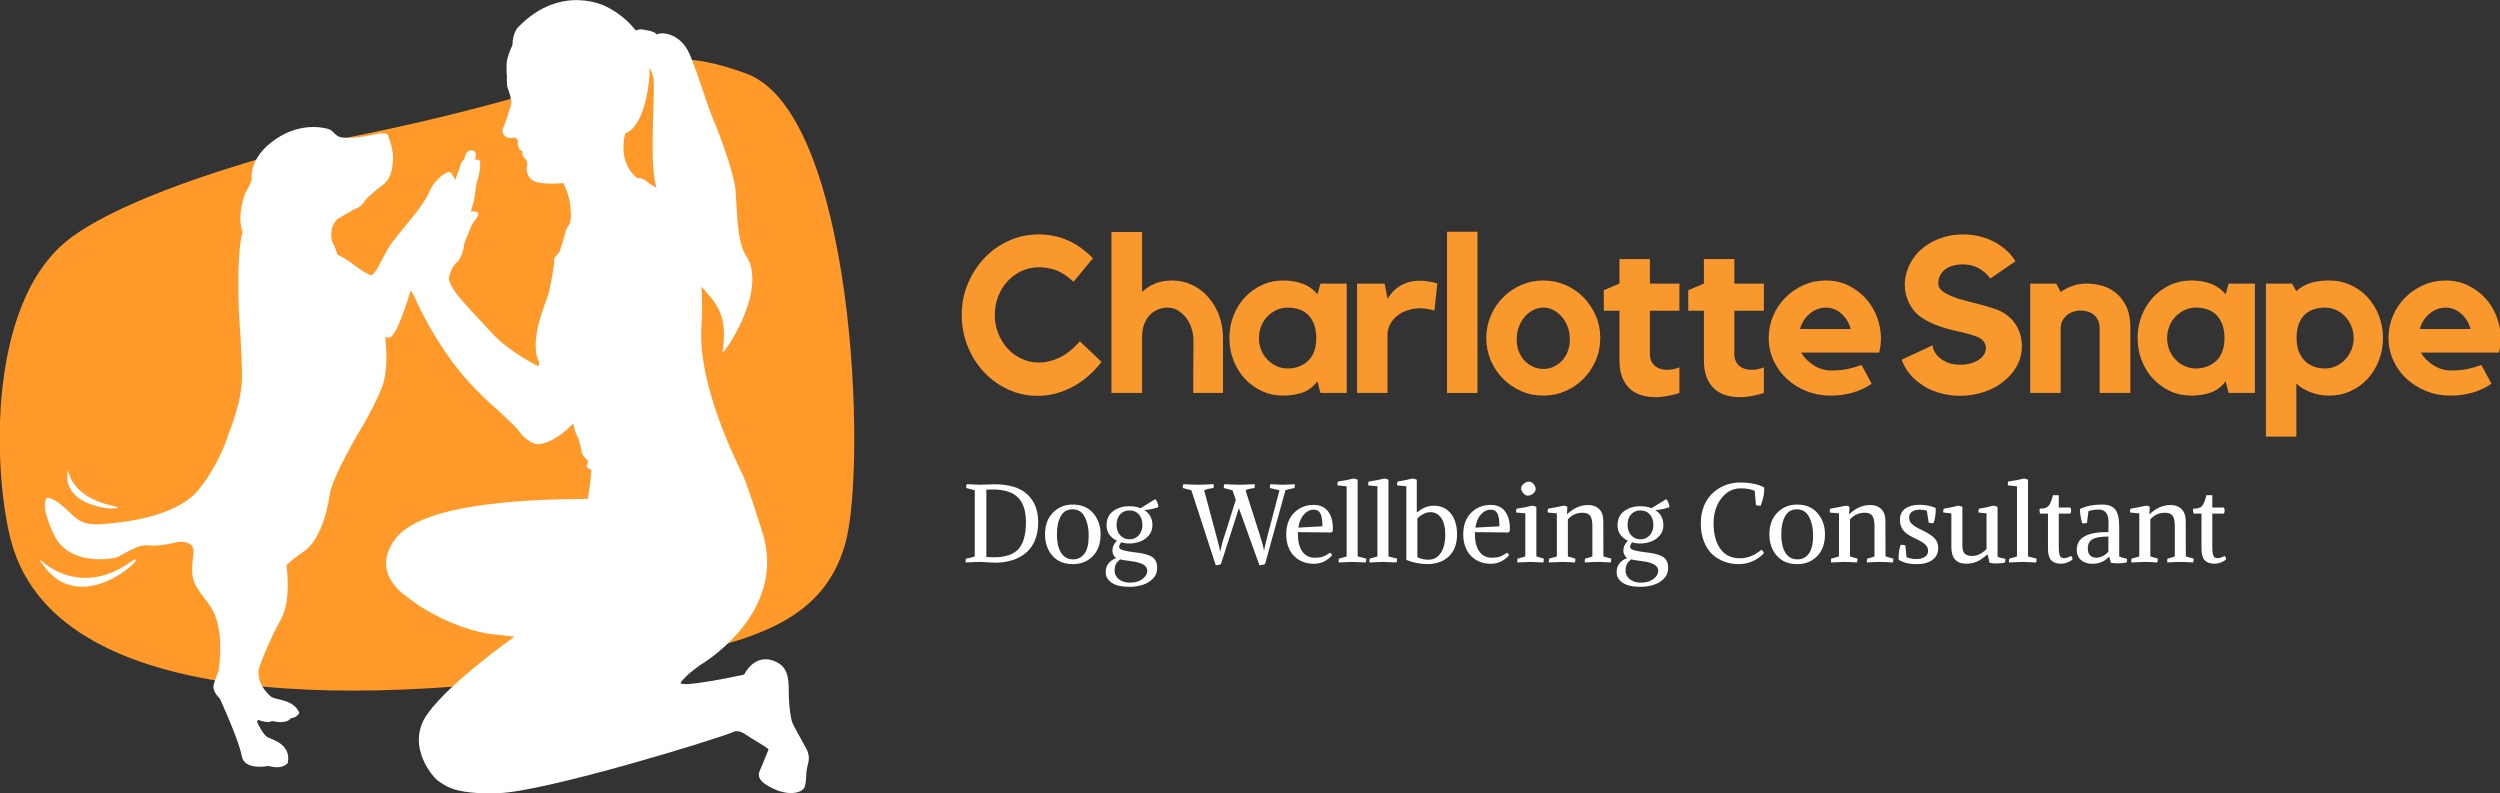 <?xml version="1.0" encoding="UTF-8" standalone="no"?>
<!DOCTYPE svg PUBLIC "-//W3C//DTD SVG 1.1//EN" "http://www.w3.org/Graphics/SVG/1.1/DTD/svg11.dtd">
<svg width="100%" height="100%" viewBox="0 0 2269 720" version="1.1" xmlns="http://www.w3.org/2000/svg" xmlns:xlink="http://www.w3.org/1999/xlink" xml:space="preserve" xmlns:serif="http://www.serif.com/" style="fill-rule:evenodd;clip-rule:evenodd;stroke-linejoin:round;stroke-miterlimit:2;">
    <rect x="0" y="0" width="2269" height="720" fill="#333333" stroke="none"/>
    <g transform="matrix(1,0,0,1,-16783.9,-6407.17)">
        <g transform="matrix(1.088,0,0,0.363,16593.8,6284.38)">
            <g id="Icon" transform="matrix(0.517,0,0,1.549,-113.885,-350.986)">
                <g id="BG-Shape" serif:id="BG Shape" transform="matrix(-2.242,-5.08267e-16,5.0891e-16,-1.91,-1597.81,-1101.76)">
                    <path d="M-1570.08,-1268.8C-1553.85,-1337.27 -1500.38,-1354 -1412.86,-1371.72C-1261.82,-1402.31 -1013.95,-1422.48 -971.634,-1274.84C-957.774,-1226.48 -947.842,-1065.7 -1013.67,-1009.86C-1059.25,-971.188 -1156.65,-941.032 -1184.14,-932.384C-1412.99,-882.146 -1417.6,-837.193 -1498.68,-871.954C-1576.53,-905.326 -1585.72,-1202.83 -1570.08,-1268.8Z" style="fill:rgb(255,153,41);fill-rule:nonzero;"/>
                </g>
                <g id="Beagle">
                    <g id="Beagle-path" serif:id="Beagle path" transform="matrix(0.43,0,0,0.43,351.375,346.602)">
                        <path d="M1876,1262C1876,1262 1884.86,1254.67 1893,1243C1901.14,1231.33 1934.06,1162.1 1952,1139C1969.94,1115.9 2048,1020 2048,1020C2048,1020 2081.74,974.039 2092,949C2102.26,923.961 2117.6,907.608 2133,893C2148.4,878.392 2161.3,875.045 2165,874C2173.18,871.687 2181,890 2181,890C2181,890 2195.33,903.126 2192,927C2192,927 2203.05,941.977 2191,966C2191,966 2195.32,987.873 2180,1005C2179.36,1010.89 2182.01,1034.61 2154,1057C2154,1057 2138.74,1077.87 2122,1095C2112.17,1105.05 2102.15,1110.71 2108,1120C2111.1,1124.93 2123.86,1135.12 2112,1145C2100.72,1154.4 2083.33,1159.67 2075,1170C2066.67,1180.33 2046.81,1219.15 2039,1258C2031.19,1296.85 1972.81,1489.23 1945,1495C1937.99,1496.45 1929.25,1497.15 1926,1493C1926,1493 1943.6,1611.44 1913,1686C1882.4,1760.56 1841,1829 1841,1829C1841,1829 1726.5,2017.25 1717,2091C1707.5,2164.75 1674.87,2262.58 1621,2299C1567.13,2335.42 1556,2351 1556,2351C1556,2351 1575.62,2481.82 1535,2554C1494.38,2626.18 1456.38,2723.15 1453,2738C1449.62,2752.85 1444.51,2796.16 1497,2843C1513.73,2857.93 1581.02,2851.32 1604,2904C1604,2904 1599.03,2921.76 1572,2925C1572,2925 1560.19,2949.18 1501,2935C1501,2935 1491.55,2946.74 1450,2931C1450,2931 1444.56,2934.9 1447,2941C1449.44,2947.1 1468.75,2987.04 1485,2996C1501.25,3004.96 1575.14,3021.57 1561,3093C1543.68,3111.21 1517.99,3112.07 1488,3104C1488,3104 1397.55,3122.82 1388,3066C1378.45,3009.18 1306,2851 1306,2851C1306,2851 1276.32,2825 1283,2799C1289.68,2773 1301,2748 1301,2748C1301,2748 1328.83,2586.53 1269,2503C1209.17,2419.47 1192.57,2416.65 1207,2306C1213.71,2254.53 1148.72,2263.34 1149,2263C1149.28,2262.66 1079.93,2281.72 1039,2276C998.068,2270.28 946.156,2310.23 921,2320C895.844,2329.77 739.402,2350.73 685,2239C630.598,2127.27 655,2099 655,2099C655,2099 667.893,2087.14 718,2130C768.107,2172.86 778.271,2202.85 867,2196C955.729,2189.15 1145.95,2167.46 1228,2065C1310.05,1962.54 1340,1853 1340,1853C1340,1853 1389,1739.23 1389,1643C1389,1546.77 1379,1430 1379,1430C1379,1430 1365.53,1191.9 1391,1100C1391,1100 1380.77,1067.81 1383,1039C1385.23,1010.19 1391.64,968.993 1410,938C1424.69,913.204 1426,900 1426,900C1426,900 1412.09,820.654 1517,750C1621.91,679.346 1716,714 1716,714C1729.31,717.293 1740.51,742.517 1765,745C1792.58,747.797 1834.2,745.353 1887,733C1942.31,720.061 1939,742 1939,742C1939,742 1960.76,799.279 1955,833C1955,833 1956.18,892.938 1921,920C1885.82,947.062 1852.27,975.648 1844,991C1835.73,1006.35 1809,1015 1809,1015L1749,1050C1749,1050 1713.71,1074.86 1727,1135C1734.62,1148.22 1741.48,1165.4 1747,1184C1747,1184 1785.05,1203.39 1804,1219C1822.95,1234.61 1866.45,1263.01 1876,1262Z" style="fill:white;"/>
                    </g>
                    <g id="Wag" transform="matrix(0.539,0,0,0.54,213.118,103.537)">
                        <g transform="matrix(4.07,0.667,-0.24,1.463,-912.341,746.658)">
                            <path d="M470.791,666.029C470.791,666.029 475.157,719.677 507,724C525.383,726.496 468.935,756.68 470.791,666.029Z" style="fill:white;"/>
                        </g>
                        <g transform="matrix(5.145,-3.299,1.451,2.263,-2631.22,2348.45)">
                            <path d="M470.791,666.029C470.791,666.029 475.812,726.517 507,724C525.404,722.515 468.935,756.68 470.791,666.029Z" style="fill:white;"/>
                        </g>
                    </g>
                </g>
                <g id="Charlotte" transform="matrix(0.43,0,0,0.43,316.155,354.344)">
                    <path id="Charlotte-path" serif:id="Charlotte path" d="M2584,1586C2584,1586 2472.04,1531.34 2408,1460C2343.96,1388.66 2240.67,1291.49 2248,1252C2255.33,1212.51 2277,1196 2277,1196C2277,1196 2299.47,1177.45 2306,1122L2332,1058C2332,1058 2337.37,1046.92 2345,1038C2352.63,1029.08 2358.81,1019.43 2357,1011C2355.47,1003.84 2335.67,1002.77 2330,1005L2341,966C2341,966 2346.93,936.249 2348,919C2349.07,901.751 2358,877 2358,877C2358,877 2370.62,824.068 2362,813C2357.41,807.102 2345,811 2345,811C2345,811 2357.12,780.992 2338,776C2309.74,768.618 2305,809 2305,809C2305,809 2297.31,810.636 2291,830C2284.69,849.364 2271,887 2271,887C2271,887 2255.39,889.032 2230,938C2204.61,986.968 2201,990 2201,990C2201,990 2178.29,1029.13 2162,1042C2141.69,1058.04 2121,1115 2121,1115C2121,1115 2073.79,1209.44 2090,1273C2093.01,1281.17 2102.41,1299.24 2114,1317C2114,1317 2123.13,1335.84 2135,1361C2146.87,1386.16 2215.2,1528.39 2327,1650C2377.68,1705.12 2426,1746 2426,1746C2426,1746 2501.7,1814.78 2513,1832C2524.3,1849.22 2556.19,1878.97 2583,1878C2609.81,1877.03 2656.55,1859.24 2714,1801C2714,1801 2719.56,1831.68 2728,1846C2736.44,1860.32 2735.08,1865.05 2739,1876C2742.92,1886.95 2744.01,1913.2 2754,1925C2763.99,1936.8 2769.98,1937.47 2769,1945C2768.02,1952.54 2763,1963 2763,1963C2763,1963 2772.47,1971.35 2782,1974L2778,2020L2769.43,2082.98C2723.73,2086.49 2177.92,2072.87 2052,2227C1943.1,2360.3 2089,2450 2089,2450C2089,2450 2208.99,2553.42 2390,2589L2493.24,2600.69C2493.24,2600.69 2255.99,2767.41 2168,2889C2080.01,3010.59 2192.08,3134.41 2210,3144C2227.92,3153.59 2257.65,3194.6 2435,3188C2612.35,3181.4 3248.08,2986.92 3316,2958C3316,2958 3331.68,2947.7 3361,2968C3390.32,2988.3 3435.47,3011.32 3447,3024C3447,3024 3428.14,3070.37 3420,3090C3411.86,3109.63 3390.38,3134.64 3460,3169C3529.62,3203.37 3577.6,3183.76 3583,3163C3588.4,3142.24 3586.5,3140.82 3589,3109C3591.5,3077.18 3608.23,3058.84 3589,3022C3569.77,2985.16 3536.66,2930.18 3534,2917C3531.34,2903.82 3524.54,2875.05 3523,2827C3521.46,2778.95 3529.18,2721.65 3477,2696C3395.29,2655.83 3355.49,2742.99 3355.49,2742.99C3355.49,2742.99 3092.11,2800.44 3118.95,2769.61C3145.55,2739.06 3155.89,2733.66 3189,2708C3189,2708 3508.25,2524.49 3429,2226C3429,2226 3372.7,2041.58 3350,1993C3327.3,1944.42 3181.14,1658.43 3195,1438C3208.86,1217.57 3163.86,1037.01 3074,946C3059.8,935.645 3033.03,919.105 2997,898C2997,898 2977.32,876.3 2954,879C2954,879 2880.12,830.208 2909,711C2909,711 2976.57,699.704 2998,518C3019.43,336.296 2879.14,256.419 2839,236C2839,236 2670.17,144.052 2506,314C2506,314 2486.15,335.165 2486,380C2486,380 2465.21,421.634 2464,451C2462.79,480.366 2465,495 2465,495C2465,495 2463.57,529.37 2468,541C2472.43,552.63 2483.2,585.364 2482,597C2480.8,608.636 2465.93,649.092 2459,671C2452.08,692.908 2439.24,703.648 2459,723C2469.65,733.427 2494,727 2494,727C2494,727 2505.56,729.674 2506,742C2506.44,754.326 2507.36,776.303 2524,778C2524,778 2517.31,792.618 2532,805C2546.69,817.382 2540,838 2540,838C2540,838 2533.05,864.932 2559,886C2584.95,907.068 2676,898 2676,898C2676,898 2697.35,933.04 2703,983C2708.65,1032.96 2701,1051 2701,1051C2701,1051 2687.97,1066.47 2685,1081C2682.03,1095.53 2663,1155 2663,1155C2663,1155 2653.74,1169.65 2647,1174C2647,1174 2637.91,1184.89 2643,1198C2643,1198 2627.1,1297.92 2618,1324C2608.91,1350.08 2546.25,1496.66 2586,1570C2586,1570 2585.29,1579.7 2584,1586Z" style="fill:white;"/>
                    <g id="Pony-tail-curve" serif:id="Pony tail curve" transform="matrix(0.996,-0.09,0.09,0.996,-56.802,230.587)">
                        <path d="M3005,362L3031,369C3031,369 3052.21,373.92 3063,387C3069.92,378.583 3148.17,381.57 3178,472C3205.72,556.026 3222.85,660.948 3247,733C3266.15,790.149 3298.19,920.973 3302.72,975.57C3307.25,1030.17 3286.15,1180.86 3321,1245C3394.73,1380.72 3193.39,1621.9 3200.51,1593.21C3247.43,1403.96 3147.08,1386.07 3084.66,1249.6C3000.19,1064.92 3020.34,1014.43 3008,955C2988.29,860.091 3040.4,586.948 3034,544C3027.6,501.052 3007.34,497.381 3007,492.834C3007,492.834 2995.57,497.248 2976.8,484.292C2965.32,476.369 2935.07,419.185 2971,372C2979.39,360.982 3005,362 3005,362Z" style="fill:white;"/>
                    </g>
                </g>
            </g>
        </g>
        <g transform="matrix(1.088,0,0,0.363,16593.8,6284.38)">
            <g transform="matrix(0.873,0,0,0.947,494.951,-1089.37)">
                <path d="M625.705,2464.68C632.447,2464.68 639.049,2460.41 645.51,2451.87C651.971,2443.33 658.502,2428.97 665.103,2408.79L685.75,2462.94C677.463,2492.44 668.018,2514.76 657.413,2529.9C646.809,2545.04 635.888,2552.61 624.652,2552.61C614.539,2552.61 605.058,2546.88 596.209,2535.43C587.361,2523.98 579.671,2508.55 573.139,2489.14C566.608,2469.73 561.481,2447.12 557.759,2421.3C554.037,2395.49 552.176,2368.03 552.176,2338.91C552.176,2309.8 554.108,2282.43 557.97,2256.81C561.833,2231.19 567.065,2208.68 573.666,2189.27C580.268,2169.86 588.063,2154.53 597.052,2143.27C606.041,2132.01 615.592,2126.39 625.705,2126.39C635.116,2126.39 644.07,2131.24 652.567,2140.94C661.065,2150.65 669.387,2166.76 677.534,2189.27L658.993,2251.57C653.094,2236.43 647.511,2226.24 642.244,2221C636.977,2215.76 631.464,2213.14 625.705,2213.14C619.946,2213.14 614.504,2216.44 609.377,2223.04C604.25,2229.64 599.791,2238.57 595.999,2249.83C592.206,2261.08 589.222,2274.38 587.045,2289.71C584.867,2305.05 583.779,2321.45 583.779,2338.91C583.779,2356.38 584.867,2372.68 587.045,2387.82C589.222,2402.96 592.206,2416.26 595.999,2427.71C599.791,2439.16 604.25,2448.19 609.377,2454.78C614.504,2461.38 619.946,2464.68 625.705,2464.68Z" style="fill:rgb(248,152,45);"/>
            </g>
            <g transform="matrix(0.873,0,0,0.947,494.951,-1089.37)">
                <path d="M753.169,2248.08C760.052,2248.08 766.478,2252.06 772.447,2260.02C778.416,2267.97 783.578,2278.84 787.932,2292.62C792.287,2306.4 795.693,2322.51 798.151,2340.95C800.609,2359.39 801.838,2379.09 801.838,2400.05L801.838,2545.04L773.395,2545.04L773.395,2492.05C773.395,2477.3 773.43,2462.06 773.501,2446.34C773.571,2430.62 773.606,2417.13 773.606,2405.87C773.606,2395.01 772.974,2384.33 771.71,2373.85C770.446,2363.37 768.69,2354.15 766.443,2346.19C764.195,2338.23 761.562,2331.83 758.542,2326.98C755.522,2322.12 752.327,2319.7 748.956,2319.7C745.725,2319.7 742.635,2321.35 739.686,2324.65C736.736,2327.95 734.138,2332.8 731.89,2339.2C729.643,2345.61 727.852,2353.66 726.518,2363.37C725.183,2373.07 724.516,2384.52 724.516,2397.72L724.516,2545.04L695.231,2545.04L695.231,2119.98L724.516,2119.98L724.516,2278.36C728.168,2268.65 732.347,2261.18 737.052,2255.94C741.757,2250.7 747.13,2248.08 753.169,2248.08Z" style="fill:rgb(248,152,45);"/>
            </g>
            <g transform="matrix(0.873,0,0,0.947,494.951,-1089.37)">
                <path d="M920.032,2256.23L920.032,2545.04L894.96,2545.04L892.011,2514.18C887.937,2529.32 883.057,2539.41 877.368,2544.45C871.68,2549.5 865.745,2552.02 859.565,2552.02C852.121,2552.02 845.274,2548.05 839.023,2540.09C832.773,2532.13 827.33,2521.26 822.695,2507.48C818.06,2493.7 814.444,2477.59 811.845,2459.15C809.247,2440.71 807.947,2421.01 807.947,2400.05C807.947,2379.09 809.247,2359.39 811.845,2340.95C814.444,2322.51 818.06,2306.4 822.695,2292.62C827.33,2278.84 832.773,2267.97 839.023,2260.02C845.274,2252.06 852.121,2248.08 859.565,2248.08C866.307,2248.08 872.487,2250.99 878.105,2256.81C883.724,2262.64 888.359,2271.95 892.011,2284.76L894.96,2256.23L920.032,2256.23ZM890.957,2401.22C890.957,2386.08 890.22,2373.36 888.745,2363.08C887.27,2352.79 885.304,2344.45 882.846,2338.04C880.388,2331.64 877.509,2326.98 874.208,2324.07C870.907,2321.15 867.361,2319.7 863.568,2319.7C859.776,2319.7 856.229,2321.83 852.929,2326.1C849.628,2330.37 846.713,2336.1 844.185,2343.28C841.657,2350.46 839.691,2359 838.286,2368.9C836.881,2378.8 836.179,2389.18 836.179,2400.05C836.179,2411.31 836.881,2421.79 838.286,2431.49C839.691,2441.2 841.657,2449.64 844.185,2456.82C846.713,2464 849.628,2469.73 852.929,2474C856.229,2478.27 859.776,2480.41 863.568,2480.41C871.153,2480.41 877.579,2473.9 882.846,2460.9C888.113,2447.89 890.817,2428 890.957,2401.22Z" style="fill:rgb(248,152,45);"/>
            </g>
            <g transform="matrix(0.873,0,0,0.947,494.951,-1089.37)">
                <path d="M959.008,2296.41C960.413,2290.2 962.028,2284.28 963.854,2278.65C965.68,2273.02 967.857,2267.97 970.385,2263.51C972.914,2259.05 975.793,2255.45 979.023,2252.74C982.254,2250.02 985.906,2248.66 989.979,2248.66C994.755,2248.66 1000.3,2250.99 1006.62,2255.65L1003.88,2327.27C1002.34,2326.49 1000.79,2325.52 999.249,2324.36C997.985,2323.58 996.58,2322.9 995.035,2322.32C993.49,2321.74 992.086,2321.45 990.822,2321.45C986.327,2321.45 982.149,2323.19 978.286,2326.69C974.423,2330.18 971.088,2335.03 968.278,2341.24C965.469,2347.45 963.222,2354.93 961.537,2363.66C959.851,2372.39 959.008,2381.81 959.008,2391.9L959.008,2545.04L929.934,2545.04L929.934,2256.23L956.269,2256.23L959.008,2296.41Z" style="fill:rgb(248,152,45);"/>
            </g>
            <g transform="matrix(0.873,0,0,0.947,494.951,-1089.37)">
                <rect x="1015.89" y="2119.4" width="29.074" height="425.638" style="fill:rgb(248,152,45);"/>
            </g>
            <g transform="matrix(0.873,0,0,0.947,494.951,-1089.37)">
                <path d="M1107.96,2248.08C1115.41,2248.08 1122.43,2252.06 1129.03,2260.02C1135.63,2267.97 1141.39,2278.84 1146.31,2292.62C1151.22,2306.4 1155.12,2322.51 1158,2340.95C1160.88,2359.39 1162.32,2379.09 1162.32,2400.05C1162.32,2421.01 1160.88,2440.71 1158,2459.15C1155.12,2477.59 1151.22,2493.7 1146.31,2507.48C1141.39,2521.26 1135.63,2532.13 1129.03,2540.09C1122.43,2548.05 1115.41,2552.02 1107.96,2552.02C1100.38,2552.02 1093.29,2548.05 1086.68,2540.09C1080.08,2532.13 1074.32,2521.26 1069.41,2507.48C1064.49,2493.7 1060.59,2477.59 1057.71,2459.15C1054.84,2440.71 1053.39,2421.01 1053.39,2400.05C1053.39,2379.09 1054.84,2359.39 1057.71,2340.95C1060.59,2322.51 1064.49,2306.4 1069.41,2292.62C1074.32,2278.84 1080.08,2267.97 1086.68,2260.02C1093.29,2252.06 1100.38,2248.08 1107.96,2248.08ZM1107.96,2481.57C1111.47,2481.57 1114.74,2479.63 1117.76,2475.75C1120.78,2471.87 1123.45,2466.53 1125.77,2459.73C1128.08,2452.94 1129.91,2444.79 1131.24,2435.28C1132.58,2425.77 1133.25,2415.19 1133.25,2403.55C1133.25,2391.9 1132.58,2381.03 1131.24,2370.94C1129.91,2360.85 1128.08,2352.01 1125.77,2344.45C1123.45,2336.88 1120.78,2330.86 1117.76,2326.39C1114.74,2321.93 1111.47,2319.7 1107.96,2319.7C1104.45,2319.7 1101.15,2321.93 1098.06,2326.39C1094.97,2330.86 1092.27,2336.88 1089.95,2344.45C1087.63,2352.01 1085.81,2360.85 1084.47,2370.94C1083.14,2381.03 1082.47,2391.9 1082.47,2403.55C1082.47,2415.19 1083.14,2425.77 1084.47,2435.28C1085.81,2444.79 1087.63,2452.94 1089.95,2459.73C1092.27,2466.53 1094.97,2471.87 1098.06,2475.75C1101.15,2479.63 1104.45,2481.57 1107.96,2481.57Z" style="fill:rgb(248,152,45);"/>
            </g>
            <g transform="matrix(0.873,0,0,0.947,494.951,-1089.37)">
                <path d="M1209.72,2441.39C1209.72,2454.98 1211.23,2465.46 1214.25,2472.84C1217.27,2480.21 1221.24,2483.9 1226.16,2483.9C1230.09,2483.9 1234.02,2481.76 1237.95,2477.49L1237.95,2545.04C1234.44,2548.14 1230.72,2550.76 1226.79,2552.9C1222.86,2555.03 1218.92,2556.1 1214.99,2556.1C1210.5,2556.1 1206.21,2554.55 1202.14,2551.44C1198.07,2548.34 1194.41,2543 1191.18,2535.43C1187.95,2527.86 1185.39,2517.77 1183.49,2505.15C1181.6,2492.53 1180.65,2476.91 1180.65,2458.28L1180.65,2327.85L1165.69,2327.85L1165.69,2273.7L1180.65,2256.23L1180.65,2191.6L1209.72,2191.6L1209.72,2256.23L1237.95,2256.23L1237.95,2327.85L1209.72,2327.85L1209.72,2441.39Z" style="fill:rgb(248,152,45);"/>
            </g>
            <g transform="matrix(0.873,0,0,0.947,494.951,-1089.37)">
                <path d="M1290.41,2441.39C1290.41,2454.98 1291.92,2465.46 1294.94,2472.84C1297.96,2480.21 1301.93,2483.9 1306.85,2483.9C1310.78,2483.9 1314.71,2481.76 1318.65,2477.49L1318.65,2545.04C1315.14,2548.14 1311.41,2550.76 1307.48,2552.9C1303.55,2555.03 1299.62,2556.1 1295.68,2556.1C1291.19,2556.1 1286.9,2554.55 1282.83,2551.44C1278.76,2548.34 1275.11,2543 1271.88,2535.43C1268.64,2527.86 1266.08,2517.77 1264.18,2505.15C1262.29,2492.53 1261.34,2476.91 1261.34,2458.28L1261.34,2327.85L1246.38,2327.85L1246.38,2273.7L1261.34,2256.23L1261.34,2191.6L1290.41,2191.6L1290.41,2256.23L1318.65,2256.23L1318.65,2327.85L1290.41,2327.85L1290.41,2441.39Z" style="fill:rgb(248,152,45);"/>
            </g>
            <g transform="matrix(0.873,0,0,0.947,494.951,-1089.37)">
                <path d="M1377.85,2248.08C1385.71,2248.08 1392.88,2252.45 1399.34,2261.18C1405.8,2269.91 1411.35,2281.37 1415.98,2295.53C1420.62,2309.7 1424.2,2326.01 1426.73,2344.45C1429.26,2362.88 1430.52,2381.81 1430.52,2401.22C1430.52,2412.86 1429.96,2425.28 1428.84,2438.48L1354.25,2438.48C1357.06,2451.68 1361.07,2462.84 1366.26,2471.96C1371.46,2481.08 1377.08,2485.64 1383.12,2485.64C1389.16,2485.64 1394.46,2484.29 1399.02,2481.57C1403.59,2478.85 1407.91,2475.36 1411.98,2471.09L1421.67,2520.58C1416.48,2530.67 1410.54,2538.44 1403.87,2543.87C1397.2,2549.31 1390.07,2552.02 1382.49,2552.02C1374.2,2552.02 1366.47,2548.05 1359.31,2540.09C1352.15,2532.13 1345.9,2521.36 1340.56,2507.77C1335.22,2494.18 1331.01,2478.08 1327.92,2459.44C1324.83,2440.81 1323.28,2421.01 1323.28,2400.05C1323.28,2379.48 1324.69,2359.97 1327.5,2341.53C1330.31,2323.1 1334.2,2306.99 1339.19,2293.2C1344.17,2279.43 1349.97,2268.46 1356.57,2260.31C1363.17,2252.16 1370.27,2248.08 1377.85,2248.08ZM1401.66,2376.18C1399.97,2359.49 1396.95,2345.9 1392.6,2335.42C1388.24,2324.94 1383.33,2319.7 1377.85,2319.7C1372.23,2319.7 1367.14,2324.94 1362.58,2335.42C1358.01,2345.9 1354.88,2359.49 1353.2,2376.18L1401.66,2376.18Z" style="fill:rgb(248,152,45);"/>
            </g>
            <g transform="matrix(0.873,0,0,0.947,494.951,-1089.37)">
                <path d="M1547.03,2332.51C1552.93,2342.21 1557.42,2354.64 1560.51,2369.77C1563.6,2384.91 1565.15,2402.38 1565.15,2422.18C1565.15,2440.81 1563.53,2458.18 1560.3,2474.29C1557.07,2490.4 1552.51,2504.67 1546.61,2517.09C1541.27,2528.35 1535.2,2536.98 1528.38,2543C1521.57,2549.01 1514.37,2552.22 1506.79,2552.61C1499.2,2552.61 1491.97,2549.7 1485.09,2543.87C1478.21,2538.05 1472.1,2529.32 1466.76,2517.67C1458.75,2500.98 1453.28,2480.79 1450.33,2457.11L1479.82,2419.27C1479.82,2423.15 1480.31,2428 1481.3,2433.82C1482.28,2439.65 1483.82,2445.27 1485.93,2450.71C1488.04,2456.14 1490.78,2460.8 1494.15,2464.68C1497.52,2468.57 1501.66,2470.51 1506.58,2470.51C1510.51,2470.51 1513.99,2469.15 1517.01,2466.43C1520.03,2463.71 1522.56,2460.32 1524.59,2456.24C1526.63,2452.16 1528.17,2447.51 1529.23,2442.27C1530.28,2437.03 1530.81,2431.69 1530.81,2426.25C1530.81,2420.04 1530.07,2414.22 1528.59,2408.79C1527.12,2403.35 1524.84,2399.08 1521.75,2395.98C1516.13,2390.54 1510.19,2385.98 1503.94,2382.29C1497.69,2378.61 1491.62,2373.95 1485.72,2368.32C1479.82,2362.69 1474.34,2355.22 1469.29,2345.9C1464.23,2336.58 1460.23,2323.58 1457.28,2306.89C1454.61,2292.14 1453.28,2276.42 1453.28,2259.72C1453.28,2241.09 1454.86,2223.04 1458.02,2205.57C1461.17,2188.11 1465.49,2173.36 1470.97,2161.32C1476.17,2150.06 1482,2141.43 1488.46,2135.41C1494.92,2129.39 1501.73,2126.39 1508.89,2126.39C1516.06,2126.39 1522.91,2129.3 1529.44,2135.12C1535.97,2140.94 1541.83,2149.48 1547.03,2160.74C1552.09,2171.22 1556.09,2183.45 1559.04,2197.42L1535.02,2242.84C1532.07,2231.58 1528.38,2222.56 1523.96,2215.76C1519.54,2208.97 1514.58,2205.57 1509.11,2205.57C1501.52,2205.57 1495.66,2210.23 1491.51,2219.55C1487.37,2228.87 1485.3,2241.09 1485.3,2256.23C1485.3,2263.22 1486.46,2269.43 1488.78,2274.86C1491.09,2280.3 1494.11,2285.15 1497.83,2289.42C1501.56,2293.69 1505.74,2297.47 1510.37,2300.78C1515.01,2304.07 1519.61,2307.37 1524.17,2310.67C1528.74,2313.97 1533.05,2317.37 1537.13,2320.86C1541.2,2324.36 1544.5,2328.24 1547.03,2332.51Z" style="fill:rgb(248,152,45);"/>
            </g>
            <g transform="matrix(0.873,0,0,0.947,494.951,-1089.37)">
                <path d="M1627.3,2256.23C1631.23,2256.23 1635.59,2257.78 1640.36,2260.89C1645.14,2263.99 1649.63,2269.82 1653.85,2278.36C1658.06,2286.9 1661.61,2298.74 1664.49,2313.88C1667.37,2329.01 1668.81,2348.62 1668.81,2372.68L1668.81,2545.04L1639.52,2545.04L1639.52,2375.6C1639.52,2366.67 1638.99,2359.1 1637.94,2352.89C1636.89,2346.68 1635.48,2341.73 1633.73,2338.04C1631.97,2334.35 1629.97,2331.64 1627.72,2329.89C1625.47,2328.14 1623.23,2327.27 1620.98,2327.27C1619.15,2327.27 1617.15,2328.14 1614.98,2329.89C1612.8,2331.64 1610.76,2334.45 1608.87,2338.33C1606.97,2342.21 1605.39,2347.26 1604.12,2353.47C1602.86,2359.68 1602.23,2367.06 1602.23,2375.6L1602.23,2545.04L1573.15,2545.04L1573.15,2256.23L1598.02,2256.23L1602.23,2278.36C1605.6,2271.76 1609.39,2266.42 1613.61,2262.35C1617.82,2258.27 1622.38,2256.23 1627.3,2256.23Z" style="fill:rgb(248,152,45);"/>
            </g>
            <g transform="matrix(0.873,0,0,0.947,494.951,-1089.37)">
                <path d="M1787.84,2256.23L1787.84,2545.04L1762.77,2545.04L1759.82,2514.18C1755.75,2529.32 1750.87,2539.41 1745.18,2544.45C1739.49,2549.5 1733.56,2552.02 1727.38,2552.02C1719.93,2552.02 1713.08,2548.05 1706.83,2540.09C1700.58,2532.13 1695.14,2521.26 1690.51,2507.48C1685.87,2493.7 1682.25,2477.59 1679.65,2459.15C1677.06,2440.71 1675.76,2421.01 1675.76,2400.05C1675.76,2379.09 1677.06,2359.39 1679.65,2340.95C1682.25,2322.51 1685.87,2306.4 1690.51,2292.62C1695.14,2278.84 1700.58,2267.97 1706.83,2260.02C1713.08,2252.06 1719.93,2248.08 1727.38,2248.08C1734.12,2248.08 1740.3,2250.99 1745.92,2256.81C1751.53,2262.64 1756.17,2271.95 1759.82,2284.76L1762.77,2256.23L1787.84,2256.23ZM1758.77,2401.22C1758.77,2386.08 1758.03,2373.36 1756.56,2363.08C1755.08,2352.79 1753.11,2344.45 1750.66,2338.04C1748.2,2331.64 1745.32,2326.98 1742.02,2324.07C1738.72,2321.15 1735.17,2319.7 1731.38,2319.7C1727.59,2319.7 1724.04,2321.83 1720.74,2326.1C1717.44,2330.37 1714.52,2336.1 1712,2343.28C1709.47,2350.46 1707.5,2359 1706.1,2368.9C1704.69,2378.8 1703.99,2389.18 1703.99,2400.05C1703.99,2411.31 1704.69,2421.79 1706.1,2431.49C1707.5,2441.2 1709.47,2449.64 1712,2456.82C1714.52,2464 1717.44,2469.73 1720.74,2474C1724.04,2478.27 1727.59,2480.41 1731.38,2480.41C1738.96,2480.41 1745.39,2473.9 1750.66,2460.9C1755.92,2447.89 1758.63,2428 1758.77,2401.22Z" style="fill:rgb(248,152,45);"/>
            </g>
            <g transform="matrix(0.873,0,0,0.947,494.951,-1089.37)">
                <path d="M1858.63,2248.08C1866.08,2248.08 1872.96,2252.06 1879.28,2260.02C1885.6,2267.97 1891.04,2278.84 1895.61,2292.62C1900.17,2306.4 1903.75,2322.51 1906.35,2340.95C1908.95,2359.39 1910.25,2379.09 1910.25,2400.05C1910.25,2421.01 1908.95,2440.71 1906.35,2459.15C1903.75,2477.59 1900.17,2493.7 1895.61,2507.48C1891.04,2521.26 1885.6,2532.13 1879.28,2540.09C1872.96,2548.05 1866.08,2552.02 1858.63,2552.02C1852.59,2552.02 1846.69,2549.01 1840.93,2543C1835.18,2536.98 1830.68,2529.32 1827.45,2520L1827.45,2660.33L1798.38,2660.33L1798.38,2256.23L1823.24,2256.23L1827.45,2276.03C1831.52,2265.94 1836.09,2258.75 1841.14,2254.48C1846.2,2250.21 1852.03,2248.08 1858.63,2248.08ZM1854.84,2480.41C1858.63,2480.41 1862.18,2478.27 1865.48,2474C1868.78,2469.73 1871.66,2464 1874.12,2456.82C1876.58,2449.64 1878.54,2441.2 1880.02,2431.49C1881.49,2421.79 1882.23,2411.31 1882.23,2400.05C1882.23,2389.18 1881.49,2378.8 1880.02,2368.9C1878.54,2359 1876.58,2350.46 1874.12,2343.28C1871.66,2336.1 1868.78,2330.37 1865.48,2326.1C1862.18,2321.83 1858.63,2319.7 1854.84,2319.7C1851.05,2319.7 1847.5,2321.15 1844.2,2324.07C1840.9,2326.98 1838.02,2331.64 1835.56,2338.04C1833.1,2344.45 1831.17,2352.79 1829.77,2363.08C1828.36,2373.36 1827.66,2385.69 1827.66,2400.05C1827.66,2413.64 1828.36,2425.38 1829.77,2435.28C1831.17,2445.18 1833.1,2453.52 1835.56,2460.32C1838.02,2467.11 1840.9,2472.16 1844.2,2475.45C1847.5,2478.76 1851.05,2480.41 1854.84,2480.41Z" style="fill:rgb(248,152,45);"/>
            </g>
            <g transform="matrix(0.873,0,0,0.947,494.951,-1089.37)">
                <path d="M1970.08,2248.08C1977.95,2248.08 1985.11,2252.45 1991.57,2261.18C1998.04,2269.91 2003.58,2281.37 2008.22,2295.53C2012.85,2309.7 2016.43,2326.01 2018.96,2344.45C2021.49,2362.88 2022.76,2381.81 2022.76,2401.22C2022.76,2412.86 2022.19,2425.28 2021.07,2438.48L1946.49,2438.48C1949.3,2451.68 1953.3,2462.84 1958.5,2471.96C1963.69,2481.08 1969.31,2485.64 1975.35,2485.64C1981.39,2485.64 1986.69,2484.29 1991.26,2481.57C1995.82,2478.85 2000.14,2475.36 2004.22,2471.09L2013.91,2520.58C2008.71,2530.67 2002.78,2538.44 1996.1,2543.87C1989.43,2549.31 1982.3,2552.02 1974.72,2552.02C1966.43,2552.02 1958.71,2548.05 1951.54,2540.09C1944.38,2532.13 1938.13,2521.36 1932.79,2507.77C1927.46,2494.18 1923.24,2478.08 1920.15,2459.44C1917.06,2440.81 1915.52,2421.01 1915.52,2400.05C1915.52,2379.48 1916.92,2359.97 1919.73,2341.53C1922.54,2323.1 1926.44,2306.99 1931.42,2293.2C1936.41,2279.43 1942.2,2268.46 1948.81,2260.31C1955.41,2252.16 1962.5,2248.08 1970.08,2248.08ZM1993.89,2376.18C1992.21,2359.49 1989.19,2345.9 1984.83,2335.42C1980.48,2324.94 1975.56,2319.7 1970.08,2319.7C1964.47,2319.7 1959.37,2324.94 1954.81,2335.42C1950.25,2345.9 1947.12,2359.49 1945.43,2376.18L1993.89,2376.18Z" style="fill:rgb(248,152,45);"/>
            </g>
        </g>
        <g transform="matrix(1.088,0,0,0.363,16593.8,6284.38)">
            <g transform="matrix(0.731,0,0,0.947,578.293,-472.305)">
                <path d="M582.94,2341.53L567.207,2339.5C563.516,2339.5 557.768,2339.98 549.965,2340.95C549.713,2337.26 549.797,2333.87 550.217,2330.76C553.993,2329.6 557.349,2327.66 560.285,2324.94L560.285,2150.26L550.594,2144.44C550.343,2140.75 550.552,2137.35 551.224,2134.25C558.775,2135.22 563.893,2135.7 566.578,2135.7L582.94,2134.54C599.469,2134.54 611.886,2143.37 620.193,2161.03C628.5,2178.69 632.653,2203.24 632.653,2234.69C632.653,2253.9 631.289,2270.55 628.562,2284.62C625.836,2298.69 622.102,2309.85 617.361,2318.1C612.621,2326.35 607.377,2332.31 601.629,2336C595.882,2339.69 589.652,2341.53 582.94,2341.53ZM573.5,2326.39C576.353,2326.98 579.122,2327.27 581.807,2327.27C595.148,2327.27 604.629,2319.94 610.25,2305.29C615.872,2290.63 618.683,2267.1 618.683,2234.69C618.683,2205.38 615.683,2183.64 609.684,2169.47C603.685,2155.3 593.763,2148.22 579.919,2148.22C578.66,2148.22 576.521,2148.41 573.5,2148.8L573.5,2326.39Z" style="fill:white;"/>
            </g>
            <g transform="matrix(0.731,0,0,0.947,578.293,-472.305)">
                <path d="M640.456,2266.71C640.456,2242.45 643.518,2223.24 649.643,2209.07C655.768,2194.9 663.278,2187.91 672.172,2188.11C681.905,2188.11 689.624,2195.58 695.329,2210.52C701.035,2225.47 703.887,2244.2 703.887,2266.71C703.887,2291.36 700.867,2310.67 694.826,2324.65C688.785,2338.62 681.233,2345.51 672.172,2345.32C662.187,2345.32 654.405,2337.85 648.825,2322.9C643.246,2307.96 640.456,2289.23 640.456,2266.71ZM690.295,2270.79C690.463,2252.35 689.036,2236.05 686.016,2221.88C682.995,2207.71 678.297,2200.62 671.92,2200.62C665.711,2200.62 661.159,2206.88 658.265,2219.4C655.37,2231.92 653.964,2248.37 654.048,2268.75C654.048,2277.68 654.405,2286.02 655.118,2293.79C655.831,2301.55 656.943,2308.34 658.453,2314.17C659.964,2319.99 661.872,2324.55 664.18,2327.85C666.487,2331.15 669.235,2332.8 672.423,2332.8C677.625,2332.99 681.905,2328.14 685.261,2318.24C688.617,2308.34 690.295,2292.53 690.295,2270.79Z" style="fill:white;"/>
            </g>
            <g transform="matrix(0.731,0,0,0.947,578.293,-472.305)">
                <path d="M751.587,2241.97C751.587,2230.13 750.224,2220.76 747.497,2213.87C744.77,2206.98 741.225,2203.54 736.862,2203.54C732.499,2203.54 728.954,2206.98 726.227,2213.87C723.5,2220.76 722.137,2230.13 722.137,2241.97C722.137,2253.03 723.521,2262.1 726.29,2269.19C729.059,2276.27 732.583,2279.81 736.862,2279.81C741.141,2279.81 744.665,2276.27 747.434,2269.19C750.203,2262.1 751.587,2253.03 751.587,2241.97ZM736.862,2290.88C733.506,2290.88 730.317,2289.81 727.297,2287.67C725.786,2292.72 725.031,2296.51 725.031,2299.03C725.031,2301.16 725.325,2303.01 725.912,2304.56C726.5,2306.11 728.073,2307.71 730.632,2309.36C733.191,2311.01 737.281,2312.61 742.903,2314.17C751.965,2316.3 758.488,2320.23 762.474,2325.96C766.459,2331.68 768.452,2341.53 768.452,2355.51C768.452,2366.76 766.816,2376.23 763.543,2383.89C760.271,2391.56 756.244,2397.04 751.461,2400.34C746.679,2403.64 741.812,2405.29 736.862,2405.29C727.8,2405.29 721.004,2401.65 716.473,2394.37C711.942,2387.1 709.677,2377.93 709.677,2366.86C709.677,2349.39 713.62,2336.88 721.507,2329.31C718.738,2323.68 717.354,2317.27 717.354,2310.09C717.354,2300 719.074,2291.17 722.514,2283.6C714.627,2274.67 710.684,2260.99 710.684,2242.55C710.768,2225.66 713.432,2213.05 718.676,2204.7C723.92,2196.36 729.982,2192.28 736.862,2192.47C741.56,2192.47 745.756,2194.22 749.447,2197.71L766.186,2173.84C767.109,2175.2 767.99,2178.4 768.829,2183.45C769.668,2188.49 769.962,2192.38 769.71,2195.09C764.173,2199.36 758.845,2201.89 753.727,2202.66C759.935,2211.4 763.04,2224.69 763.04,2242.55C763.04,2253.42 761.593,2262.64 758.698,2270.21C755.803,2277.78 752.384,2283.11 748.441,2286.22C744.497,2289.32 740.637,2290.88 736.862,2290.88ZM738.75,2337.46C738.078,2337.26 736.946,2336.92 735.352,2336.44C733.757,2335.95 732.142,2335.42 730.506,2334.84C728.87,2334.26 727.381,2333.58 726.038,2332.8C723.857,2337.07 722.283,2341.39 721.319,2345.76C720.354,2350.12 719.871,2355.8 719.871,2362.79C719.871,2371.52 721.465,2378.94 724.654,2385.06C727.842,2391.17 732.121,2394.23 737.491,2394.23C743.28,2394.23 748,2391.03 751.65,2384.62C755.3,2378.22 757.125,2371.03 757.125,2363.08C757.125,2355.7 755.509,2350.03 752.279,2346.05C749.049,2342.07 744.539,2339.2 738.75,2337.46Z" style="fill:white;"/>
            </g>
            <g transform="matrix(0.731,0,0,0.947,578.293,-472.305)">
                <path d="M845.979,2265.55L858.187,2175.3L854.286,2150.26L844.595,2144.44C844.343,2140.75 844.553,2137.35 845.224,2134.25C852.775,2135.22 858.523,2135.7 862.466,2135.7C866.158,2135.7 871.906,2135.22 879.709,2134.25C879.96,2137.93 879.876,2141.33 879.457,2144.44C878.954,2144.63 878.135,2144.92 877.003,2145.31C875.87,2145.7 874.968,2146.04 874.297,2146.33C873.626,2146.62 872.808,2147.1 871.843,2147.78C870.878,2148.46 870.018,2149.29 869.263,2150.26L884.869,2263.22C887.805,2284.37 889.609,2299.51 890.281,2308.64L890.532,2308.64C891.455,2296.6 893.007,2281.46 895.189,2263.22L908.026,2150.26L897.077,2144.44C896.825,2140.75 897.035,2137.35 897.706,2134.25C904.418,2135.22 909.159,2135.7 911.928,2135.7C914.865,2135.7 919.353,2135.22 925.395,2134.25C925.646,2137.93 925.562,2141.33 925.143,2144.44C920.444,2146.38 917.004,2148.32 914.823,2150.26L891.539,2345.32C890.113,2346.87 887.973,2347.84 885.121,2348.23L861.711,2197.71L841.197,2345.32C839.938,2346.87 837.966,2347.84 835.281,2348.23L807.467,2150.26L797.776,2144.44C797.525,2140.75 797.734,2137.35 798.406,2134.25C805.957,2135.22 811.704,2135.7 815.648,2135.7C819.34,2135.7 825.087,2135.22 832.89,2134.25C833.142,2138.13 833.058,2141.52 832.638,2144.44C828.695,2145.41 825.171,2147.35 822.066,2150.26L835.281,2264.67C838.134,2288.55 839.812,2304.27 840.316,2311.84L840.567,2311.84C841.406,2299.42 843.21,2283.99 845.979,2265.55Z" style="fill:white;"/>
            </g>
            <g transform="matrix(0.731,0,0,0.947,578.293,-472.305)">
                <path d="M929.044,2260.89L929.044,2266.71C929.044,2286.12 930.743,2301.26 934.142,2312.13C937.54,2323 942.175,2328.43 948.049,2328.43C951.824,2328.43 954.845,2327.61 957.11,2325.96C959.376,2324.31 962.228,2320.77 965.669,2315.33C967.011,2316.69 967.766,2319.02 967.934,2322.32C962.145,2336.88 955.39,2344.25 947.671,2344.45C938.022,2344.45 930.303,2337.46 924.514,2323.48C918.724,2309.51 915.787,2290.59 915.704,2266.71C915.787,2242.26 918.829,2223.19 924.828,2209.5C930.827,2195.82 938.232,2188.98 947.042,2188.98C954.174,2188.98 959.606,2194.56 963.34,2205.72C967.074,2216.88 968.941,2231.97 968.941,2250.99C968.941,2254.29 968.899,2256.81 968.815,2258.56L967.053,2261.76L929.044,2260.89ZM946.916,2201.5C942.972,2201.5 939.344,2205.62 936.029,2213.87C932.715,2222.12 930.555,2233.81 929.548,2248.95L956.984,2245.46C956.984,2229.93 956.25,2218.72 954.782,2211.83C953.314,2204.94 950.692,2201.5 946.916,2201.5Z" style="fill:white;"/>
            </g>
            <g transform="matrix(0.731,0,0,0.947,578.293,-472.305)">
                <path d="M997.258,2122.6L997.258,2324.94L1006.95,2330.76C1007.2,2334.45 1006.99,2337.85 1006.32,2340.95C998.769,2339.98 993.651,2339.5 990.966,2339.5C988.532,2339.5 983.414,2339.98 975.611,2340.95C975.359,2337.26 975.443,2333.87 975.863,2330.76C980.562,2328.04 983.498,2326.1 984.673,2324.94L984.673,2139.78L974.227,2137.45C973.975,2133.57 974.185,2130.17 974.856,2127.26C981.82,2124.93 987.693,2122.31 992.476,2119.4C993.902,2119.59 995.496,2120.66 997.258,2122.6Z" style="fill:white;"/>
            </g>
            <g transform="matrix(0.731,0,0,0.947,578.293,-472.305)">
                <path d="M1032.37,2122.6L1032.37,2324.94L1042.06,2330.76C1042.32,2334.45 1042.11,2337.85 1041.43,2340.95C1033.88,2339.98 1028.76,2339.5 1026.08,2339.5C1023.65,2339.5 1018.53,2339.98 1010.73,2340.95C1010.47,2337.26 1010.56,2333.87 1010.98,2330.76C1015.68,2328.04 1018.61,2326.1 1019.79,2324.94L1019.79,2139.78L1009.34,2137.45C1009.09,2133.57 1009.3,2130.17 1009.97,2127.26C1016.93,2124.93 1022.81,2122.31 1027.59,2119.4C1029.02,2119.59 1030.61,2120.66 1032.37,2122.6Z" style="fill:white;"/>
            </g>
            <g transform="matrix(0.731,0,0,0.947,578.293,-472.305)">
                <path d="M1064.72,2122.6L1064.72,2207.03L1065.35,2208.49C1071.05,2196.84 1077.35,2191.02 1084.22,2191.02C1092.45,2191.21 1098.91,2198.15 1103.61,2211.83C1108.31,2225.52 1110.65,2243.91 1110.65,2267C1110.65,2291.85 1107.55,2311.11 1101.34,2324.79C1095.13,2338.48 1086.91,2345.32 1076.67,2345.32C1068.2,2344.93 1060.23,2341.24 1052.76,2334.26L1052.76,2139.78L1042.32,2137.45C1042.06,2133.57 1042.27,2130.17 1042.94,2127.26C1048.57,2125.32 1054.15,2122.7 1059.68,2119.4C1061.28,2119.59 1062.95,2120.66 1064.72,2122.6ZM1065.35,2225.37L1065.35,2326.98C1069.04,2331.44 1073.23,2333.67 1077.93,2333.67C1083.89,2333.67 1088.59,2327.8 1092.03,2316.06C1095.47,2304.32 1097.19,2287.97 1097.19,2267C1097.19,2247.98 1095.64,2233.43 1092.53,2223.33C1089.43,2213.24 1085.4,2208.19 1080.45,2208.19C1077.6,2208.19 1074.68,2210.04 1071.7,2213.73C1068.72,2217.41 1066.61,2221.3 1065.35,2225.37Z" style="fill:white;"/>
            </g>
            <g transform="matrix(0.731,0,0,0.947,578.293,-472.305)">
                <path d="M1131.04,2260.89L1131.04,2266.71C1131.04,2286.12 1132.74,2301.26 1136.14,2312.13C1139.54,2323 1144.17,2328.43 1150.05,2328.43C1153.82,2328.43 1156.84,2327.61 1159.11,2325.96C1161.38,2324.31 1164.23,2320.77 1167.67,2315.33C1169.01,2316.69 1169.77,2319.02 1169.93,2322.32C1164.14,2336.88 1157.39,2344.25 1149.67,2344.45C1140.02,2344.45 1132.3,2337.46 1126.51,2323.48C1120.72,2309.51 1117.79,2290.59 1117.7,2266.71C1117.79,2242.26 1120.83,2223.19 1126.83,2209.5C1132.83,2195.82 1140.23,2188.98 1149.04,2188.98C1156.17,2188.98 1161.61,2194.56 1165.34,2205.72C1169.07,2216.88 1170.94,2231.97 1170.94,2250.99C1170.94,2254.29 1170.9,2256.81 1170.81,2258.56L1169.05,2261.76L1131.04,2260.89ZM1148.91,2201.5C1144.97,2201.5 1141.34,2205.62 1138.03,2213.87C1134.71,2222.12 1132.55,2233.81 1131.55,2248.95L1158.98,2245.46C1158.98,2229.93 1158.25,2218.72 1156.78,2211.83C1155.31,2204.94 1152.69,2201.5 1148.91,2201.5Z" style="fill:white;"/>
            </g>
            <g transform="matrix(0.731,0,0,0.947,578.293,-472.305)">
                <path d="M1183.78,2144.73C1183.78,2141.04 1184.74,2137.25 1186.67,2133.37C1188.6,2129.49 1190.62,2127.55 1192.71,2127.55C1194.81,2127.55 1196.62,2129.73 1198.12,2134.1C1199.63,2138.47 1200.39,2142.88 1200.39,2147.35C1200.39,2151.23 1199.45,2155.06 1197.56,2158.85C1195.67,2162.63 1193.64,2164.52 1191.45,2164.52C1189.53,2164.52 1187.76,2162.34 1186.17,2157.97C1184.58,2153.61 1183.78,2149.19 1183.78,2144.73ZM1201.15,2194.22L1201.15,2324.94L1209.58,2330.76C1209.83,2334.45 1209.62,2337.85 1208.95,2340.95C1201.4,2339.98 1196.7,2339.5 1194.85,2339.5C1192.34,2339.5 1187.22,2339.98 1179.5,2340.95C1179.25,2337.26 1179.33,2333.87 1179.75,2330.76C1184.45,2328.24 1187.38,2326.3 1188.56,2324.94L1188.56,2211.4L1178.11,2209.07C1177.86,2205.19 1178.07,2201.79 1178.74,2198.88C1185.71,2196.55 1191.58,2193.93 1196.36,2191.02C1197.79,2191.21 1199.38,2192.28 1201.15,2194.22Z" style="fill:white;"/>
            </g>
            <g transform="matrix(0.731,0,0,0.947,578.293,-472.305)">
                <path d="M1236.51,2193.64L1236.13,2213.43L1236.26,2213.73C1243.31,2197.81 1251.19,2189.66 1259.92,2189.27C1265.46,2189.27 1269.78,2192.91 1272.88,2200.19C1275.99,2207.47 1277.54,2217.9 1277.54,2231.49L1277.67,2324.94L1286.48,2330.76C1286.73,2334.45 1286.52,2337.85 1285.85,2340.95C1279.13,2339.98 1274.31,2339.5 1271.37,2339.5C1268.35,2339.5 1263.4,2339.98 1256.52,2340.95C1256.27,2337.26 1256.36,2333.87 1256.77,2330.76C1259.38,2329.6 1262.14,2327.66 1265.08,2324.94L1265.08,2244.59C1265.08,2231.78 1264.22,2222.75 1262.5,2217.51C1260.78,2212.27 1257.95,2209.65 1254.01,2209.65C1247.21,2209.65 1241.59,2215.47 1237.14,2227.12L1237.14,2324.94L1245.57,2330.76C1245.83,2334.45 1245.62,2337.85 1244.94,2340.95C1238.23,2339.98 1233.53,2339.5 1230.85,2339.5C1228.33,2339.5 1223.21,2339.98 1215.49,2340.95C1215.24,2337.26 1215.33,2333.87 1215.75,2330.76C1219.77,2328.43 1222.71,2326.49 1224.56,2324.94L1224.56,2211.4L1214.11,2209.07C1213.86,2205.19 1214.07,2201.79 1214.74,2198.88C1221.2,2196.36 1227.03,2193.73 1232.23,2191.02C1233.66,2191.21 1235.09,2192.09 1236.51,2193.64Z" style="fill:white;"/>
            </g>
            <g transform="matrix(0.731,0,0,0.947,578.293,-472.305)">
                <path d="M1334.68,2241.97C1334.68,2230.13 1333.32,2220.76 1330.59,2213.87C1327.86,2206.98 1324.32,2203.54 1319.95,2203.54C1315.59,2203.54 1312.05,2206.98 1309.32,2213.87C1306.59,2220.76 1305.23,2230.13 1305.23,2241.97C1305.23,2253.03 1306.61,2262.1 1309.38,2269.19C1312.15,2276.27 1315.67,2279.81 1319.95,2279.81C1324.23,2279.81 1327.76,2276.27 1330.53,2269.19C1333.3,2262.1 1334.68,2253.03 1334.68,2241.97ZM1319.95,2290.88C1316.6,2290.88 1313.41,2289.81 1310.39,2287.67C1308.88,2292.72 1308.12,2296.51 1308.12,2299.03C1308.12,2301.16 1308.42,2303.01 1309.01,2304.56C1309.59,2306.11 1311.16,2307.71 1313.72,2309.36C1316.28,2311.01 1320.37,2312.61 1326,2314.17C1335.06,2316.3 1341.58,2320.23 1345.57,2325.96C1349.55,2331.68 1351.54,2341.53 1351.54,2355.51C1351.54,2366.76 1349.91,2376.23 1346.64,2383.89C1343.36,2391.56 1339.34,2397.04 1334.55,2400.34C1329.77,2403.64 1324.9,2405.29 1319.95,2405.29C1310.89,2405.29 1304.1,2401.65 1299.57,2394.37C1295.03,2387.1 1292.77,2377.93 1292.77,2366.86C1292.77,2349.39 1296.71,2336.88 1304.6,2329.31C1301.83,2323.68 1300.45,2317.27 1300.45,2310.09C1300.45,2300 1302.17,2291.17 1305.61,2283.6C1297.72,2274.67 1293.78,2260.99 1293.78,2242.55C1293.86,2225.66 1296.52,2213.05 1301.77,2204.7C1307.01,2196.36 1313.07,2192.28 1319.95,2192.47C1324.65,2192.47 1328.85,2194.22 1332.54,2197.71L1349.28,2173.84C1350.2,2175.2 1351.08,2178.4 1351.92,2183.45C1352.76,2188.49 1353.05,2192.38 1352.8,2195.09C1347.27,2199.36 1341.94,2201.89 1336.82,2202.66C1343.03,2211.4 1346.13,2224.69 1346.13,2242.55C1346.13,2253.42 1344.68,2262.64 1341.79,2270.21C1338.89,2277.78 1335.48,2283.11 1331.53,2286.22C1327.59,2289.32 1323.73,2290.88 1319.95,2290.88ZM1321.84,2337.46C1321.17,2337.26 1320.04,2336.92 1318.44,2336.44C1316.85,2335.95 1315.23,2335.42 1313.6,2334.84C1311.96,2334.26 1310.47,2333.58 1309.13,2332.8C1306.95,2337.07 1305.38,2341.39 1304.41,2345.76C1303.45,2350.12 1302.96,2355.8 1302.96,2362.79C1302.96,2371.52 1304.56,2378.94 1307.75,2385.06C1310.93,2391.17 1315.21,2394.23 1320.58,2394.23C1326.37,2394.23 1331.09,2391.03 1334.74,2384.62C1338.39,2378.22 1340.22,2371.03 1340.22,2363.08C1340.22,2355.7 1338.6,2350.03 1335.37,2346.05C1332.14,2342.07 1327.63,2339.2 1321.84,2337.46Z" style="fill:white;"/>
            </g>
            <g transform="matrix(0.731,0,0,0.947,578.293,-472.305)">
                <path d="M1457.77,2307.76C1459.53,2308.93 1460.49,2312.13 1460.66,2317.37C1452.44,2336 1442.87,2345.32 1431.97,2345.32C1426.26,2345.32 1420.83,2343.14 1415.67,2338.77C1410.51,2334.4 1405.93,2327.95 1401.95,2319.41C1397.96,2310.87 1394.78,2299.56 1392.38,2285.49C1389.99,2271.42 1388.8,2255.45 1388.8,2237.6C1388.8,2219.94 1390.12,2204.07 1392.76,2190C1395.4,2175.93 1398.93,2164.52 1403.33,2155.79C1407.74,2147.06 1412.48,2140.55 1417.56,2136.28C1422.63,2132.01 1427.86,2129.88 1433.23,2129.88C1444.97,2129.88 1454.29,2134.25 1461.16,2142.98C1461.5,2156.76 1460.2,2172.68 1457.26,2190.73C1455.17,2191.5 1453.32,2191.02 1451.73,2189.27L1450.34,2151.71C1445.81,2147.25 1440.4,2145.12 1434.11,2145.31C1425.38,2145.31 1418.08,2154.19 1412.21,2171.95C1406.33,2189.71 1403.4,2211.59 1403.4,2237.6C1403.4,2265.74 1405.98,2288.16 1411.14,2304.85C1416.3,2321.54 1423.7,2329.89 1433.35,2329.89C1442.08,2329.89 1450.21,2322.51 1457.77,2307.76Z" style="fill:white;"/>
            </g>
            <g transform="matrix(0.731,0,0,0.947,578.293,-472.305)">
                <path d="M1467.08,2266.71C1467.08,2242.45 1470.14,2223.24 1476.27,2209.07C1482.39,2194.9 1489.9,2187.91 1498.8,2188.11C1508.53,2188.11 1516.25,2195.58 1521.95,2210.52C1527.66,2225.47 1530.51,2244.2 1530.51,2266.71C1530.51,2291.36 1527.49,2310.67 1521.45,2324.65C1515.41,2338.62 1507.86,2345.51 1498.8,2345.32C1488.81,2345.32 1481.03,2337.85 1475.45,2322.9C1469.87,2307.96 1467.08,2289.23 1467.08,2266.71ZM1516.92,2270.79C1517.09,2252.35 1515.66,2236.05 1512.64,2221.88C1509.62,2207.71 1504.92,2200.62 1498.54,2200.62C1492.34,2200.62 1487.78,2206.88 1484.89,2219.4C1481.99,2231.92 1480.59,2248.37 1480.67,2268.75C1480.67,2277.68 1481.03,2286.02 1481.74,2293.79C1482.45,2301.55 1483.57,2308.34 1485.08,2314.17C1486.59,2319.99 1488.5,2324.55 1490.8,2327.85C1493.11,2331.15 1495.86,2332.8 1499.05,2332.8C1504.25,2332.99 1508.53,2328.14 1511.88,2318.24C1515.24,2308.34 1516.92,2292.53 1516.92,2270.79Z" style="fill:white;"/>
            </g>
            <g transform="matrix(0.731,0,0,0.947,578.293,-472.305)">
                <path d="M1558.45,2193.64L1558.07,2213.43L1558.2,2213.73C1565.25,2197.81 1573.13,2189.66 1581.86,2189.27C1587.4,2189.27 1591.72,2192.91 1594.82,2200.19C1597.93,2207.47 1599.48,2217.9 1599.48,2231.49L1599.61,2324.94L1608.42,2330.76C1608.67,2334.45 1608.46,2337.85 1607.79,2340.95C1601.08,2339.98 1596.25,2339.5 1593.31,2339.5C1590.29,2339.5 1585.34,2339.98 1578.46,2340.95C1578.21,2337.26 1578.3,2333.87 1578.72,2330.76C1581.32,2329.6 1584.08,2327.66 1587.02,2324.94L1587.02,2244.59C1587.02,2231.78 1586.16,2222.75 1584.44,2217.51C1582.72,2212.27 1579.89,2209.65 1575.95,2209.65C1569.15,2209.65 1563.53,2215.47 1559.08,2227.12L1559.08,2324.94L1567.51,2330.76C1567.77,2334.45 1567.56,2337.85 1566.88,2340.95C1560.17,2339.98 1555.47,2339.5 1552.79,2339.5C1550.27,2339.5 1545.15,2339.98 1537.43,2340.95C1537.18,2337.26 1537.27,2333.87 1537.68,2330.76C1541.71,2328.43 1544.65,2326.49 1546.5,2324.94L1546.5,2211.4L1536.05,2209.07C1535.8,2205.19 1536.01,2201.79 1536.68,2198.88C1543.14,2196.36 1548.97,2193.73 1554.17,2191.02C1555.6,2191.21 1557.03,2192.09 1558.45,2193.64Z" style="fill:white;"/>
            </g>
            <g transform="matrix(0.731,0,0,0.947,578.293,-472.305)">
                <path d="M1622.26,2295.83L1623.52,2326.69C1626.29,2330.18 1630.11,2331.93 1634.97,2331.93C1638.66,2331.93 1641.79,2330.08 1644.35,2326.39C1646.91,2322.71 1648.19,2317.18 1648.19,2309.8C1648.19,2303.2 1646.93,2297.43 1644.41,2292.48C1641.89,2287.53 1637.57,2281.75 1631.45,2275.16C1626.16,2269.53 1622.28,2263.12 1619.81,2255.94C1617.33,2248.76 1616.09,2239.54 1616.09,2228.28C1616.09,2215.08 1618.15,2205.19 1622.26,2198.59C1626.37,2191.99 1631.74,2188.69 1638.37,2188.69C1644.83,2188.69 1650.96,2191.41 1656.75,2196.84C1656.75,2197.62 1656.77,2198.68 1656.81,2200.04C1656.85,2201.4 1656.87,2202.47 1656.87,2203.24C1656.87,2214.7 1656.07,2225.86 1654.48,2236.72C1653.64,2237.11 1653.01,2237.31 1652.59,2237.31C1651.33,2237.31 1650.08,2236.72 1648.82,2235.56L1646.8,2204.12C1644.2,2202.37 1641.52,2201.5 1638.75,2201.5C1635.31,2201.5 1632.43,2203.15 1630.13,2206.45C1627.82,2209.75 1626.62,2215.08 1626.54,2222.46C1626.54,2229.06 1627.59,2234.69 1629.69,2239.35C1631.78,2244 1635.73,2249.53 1641.52,2255.94C1648.31,2263.51 1653.05,2270.69 1655.74,2277.48C1658.42,2284.28 1659.77,2292.82 1659.77,2303.1C1659.77,2316.3 1657.56,2326.64 1653.16,2334.11C1648.75,2341.58 1642.99,2345.32 1635.85,2345.32C1627.04,2345.71 1619.95,2341.83 1614.58,2333.67L1614.58,2328.72C1614.5,2316.5 1615.26,2305.14 1616.85,2294.66C1617.35,2294.47 1617.77,2294.37 1618.11,2294.37C1619.62,2294.37 1621,2294.86 1622.26,2295.83Z" style="fill:white;"/>
            </g>
            <g transform="matrix(0.731,0,0,0.947,578.293,-472.305)">
                <path d="M1727.48,2325.52C1728.65,2327.46 1731.59,2329.4 1736.29,2331.34C1736.54,2334.84 1736.33,2338.23 1735.66,2341.53C1732.55,2342.89 1729.11,2343.57 1725.34,2343.57C1722.65,2343.57 1720.3,2342.99 1718.29,2341.83L1716.15,2320.28L1715.52,2320.28C1711.33,2329.01 1707.4,2335.18 1703.75,2338.77C1700.1,2342.36 1696.1,2344.15 1691.73,2344.15C1680.41,2344.15 1674.74,2329.6 1674.74,2300.48L1674.74,2211.4L1665.56,2209.07C1665.3,2205.19 1665.51,2201.79 1666.18,2198.88C1671.3,2197.13 1676.76,2194.51 1682.55,2191.02C1683.97,2191.21 1685.57,2192.28 1687.33,2194.22L1687.33,2296.12C1687.33,2306.99 1688.29,2314.36 1690.22,2318.24C1692.15,2322.12 1695.13,2323.97 1699.16,2323.77C1701.76,2323.77 1704.53,2321.98 1707.47,2318.39C1710.4,2314.8 1712.88,2310.38 1714.89,2305.14L1714.89,2211.4L1705.7,2209.07C1705.45,2205.19 1705.66,2201.79 1706.33,2198.88C1711.45,2197.13 1716.9,2194.51 1722.69,2191.02C1724.12,2191.21 1725.72,2192.28 1727.48,2194.22L1727.48,2325.52Z" style="fill:white;"/>
            </g>
            <g transform="matrix(0.731,0,0,0.947,578.293,-472.305)">
                <path d="M1762.21,2122.6L1762.21,2324.94L1771.9,2330.76C1772.16,2334.45 1771.95,2337.85 1771.28,2340.95C1763.72,2339.98 1758.61,2339.5 1755.92,2339.5C1753.49,2339.5 1748.37,2339.98 1740.57,2340.95C1740.31,2337.26 1740.4,2333.87 1740.82,2330.76C1745.52,2328.04 1748.45,2326.1 1749.63,2324.94L1749.63,2139.78L1739.18,2137.45C1738.93,2133.57 1739.14,2130.17 1739.81,2127.26C1746.78,2124.93 1752.65,2122.31 1757.43,2119.4C1758.86,2119.59 1760.45,2120.66 1762.21,2122.6Z" style="fill:white;"/>
            </g>
            <g transform="matrix(0.731,0,0,0.947,578.293,-472.305)">
                <path d="M1799.22,2344.15C1794.52,2344.15 1790.97,2341.05 1788.58,2334.84C1786.19,2328.63 1784.99,2318.63 1784.99,2304.85L1784.99,2211.98L1776.18,2211.98C1775.34,2208.29 1775.13,2203.92 1775.55,2198.88C1780.25,2199.07 1783.55,2196.89 1785.43,2192.33C1787.32,2187.77 1789.06,2178.11 1790.66,2163.36L1797.33,2163.36L1797.33,2195.97L1810.54,2195.97C1811.72,2201.6 1811.72,2206.93 1810.54,2211.98L1797.33,2211.98L1797.33,2297.57C1797.33,2310.58 1797.77,2319.21 1798.65,2323.48C1799.53,2327.75 1801.19,2329.79 1803.62,2329.6C1805.72,2329.6 1808.24,2327.66 1811.17,2323.77C1812.35,2325.52 1812.98,2328.43 1813.06,2332.51C1811.97,2335.42 1810.18,2338.09 1807.71,2340.51C1805.24,2342.94 1802.4,2344.15 1799.22,2344.15Z" style="fill:white;"/>
            </g>
            <g transform="matrix(0.731,0,0,0.947,578.293,-472.305)">
                <path d="M1830.43,2304.56C1830.43,2312.32 1831.33,2318.24 1833.13,2322.32C1834.94,2326.39 1837.39,2328.43 1840.5,2328.43C1842.85,2328.43 1845.34,2326.78 1847.98,2323.48C1850.63,2320.18 1852.62,2316.3 1853.96,2311.84L1853.96,2272.53C1845.32,2272.53 1839.24,2274.91 1835.71,2279.67C1832.19,2284.42 1830.43,2292.72 1830.43,2304.56ZM1866.3,2247.21L1866.3,2325.23C1867.56,2326.78 1870.49,2328.72 1875.11,2331.05C1875.36,2334.74 1875.15,2338.14 1874.48,2341.24C1871.37,2342.6 1867.85,2343.28 1863.9,2343.28C1861.14,2343.28 1858.75,2342.7 1856.73,2341.53L1854.97,2326.39L1854.47,2326.39C1849.43,2338.43 1843.18,2344.45 1835.71,2344.45C1830.34,2344.45 1826.02,2341.19 1822.75,2334.69C1819.48,2328.19 1817.84,2319.12 1817.84,2307.47C1817.92,2275.45 1829.97,2259.92 1853.96,2260.89L1854.09,2235.27C1854.17,2212.76 1850.48,2201.4 1843.01,2201.21C1838.57,2201.21 1834.62,2202.66 1831.18,2205.57L1829.55,2236.43C1827.87,2237.79 1826.02,2238.18 1824.01,2237.6C1822.25,2222.85 1821.41,2210.23 1821.49,2199.75C1828.45,2191.99 1836.76,2188.11 1846.41,2188.11C1853.63,2187.91 1858.75,2192.18 1861.77,2200.92C1864.79,2209.65 1866.3,2225.08 1866.3,2247.21Z" style="fill:white;"/>
            </g>
            <g transform="matrix(0.731,0,0,0.947,578.293,-472.305)">
                <path d="M1901.16,2193.64L1900.78,2213.43L1900.91,2213.73C1907.95,2197.81 1915.84,2189.66 1924.57,2189.27C1930.11,2189.27 1934.43,2192.91 1937.53,2200.19C1940.63,2207.47 1942.19,2217.9 1942.19,2231.49L1942.31,2324.94L1951.12,2330.76C1951.38,2334.45 1951.16,2337.85 1950.49,2340.95C1943.78,2339.98 1938.96,2339.5 1936.02,2339.5C1933,2339.5 1928.05,2339.98 1921.17,2340.95C1920.92,2337.26 1921,2333.87 1921.42,2330.76C1924.02,2329.6 1926.79,2327.66 1929.73,2324.94L1929.73,2244.59C1929.73,2231.78 1928.87,2222.75 1927.15,2217.51C1925.43,2212.27 1922.6,2209.65 1918.65,2209.65C1911.86,2209.65 1906.24,2215.47 1901.79,2227.12L1901.79,2324.94L1910.22,2330.76C1910.47,2334.45 1910.26,2337.85 1909.59,2340.95C1902.88,2339.98 1898.18,2339.5 1895.5,2339.5C1892.98,2339.5 1887.86,2339.98 1880.14,2340.95C1879.89,2337.26 1879.97,2333.87 1880.39,2330.76C1884.42,2328.43 1887.36,2326.49 1889.2,2324.94L1889.2,2211.4L1878.76,2209.07C1878.5,2205.19 1878.71,2201.79 1879.38,2198.88C1885.85,2196.36 1891.68,2193.73 1896.88,2191.02C1898.31,2191.21 1899.73,2192.09 1901.16,2193.64Z" style="fill:white;"/>
            </g>
            <g transform="matrix(0.731,0,0,0.947,578.293,-472.305)">
                <path d="M1974.41,2344.15C1969.71,2344.15 1966.16,2341.05 1963.77,2334.84C1961.38,2328.63 1960.18,2318.63 1960.18,2304.85L1960.18,2211.98L1951.38,2211.98C1950.54,2208.29 1950.33,2203.92 1950.75,2198.88C1955.44,2199.07 1958.74,2196.89 1960.63,2192.33C1962.51,2187.77 1964.25,2178.11 1965.85,2163.36L1972.52,2163.36L1972.52,2195.97L1985.73,2195.97C1986.91,2201.6 1986.91,2206.93 1985.73,2211.98L1972.52,2211.98L1972.52,2297.57C1972.52,2310.58 1972.96,2319.21 1973.84,2323.48C1974.72,2327.75 1976.38,2329.79 1978.81,2329.6C1980.91,2329.6 1983.43,2327.66 1986.36,2323.77C1987.54,2325.52 1988.17,2328.43 1988.25,2332.51C1987.16,2335.42 1985.38,2338.09 1982.9,2340.51C1980.43,2342.94 1977.6,2344.15 1974.41,2344.15Z" style="fill:white;"/>
            </g>
        </g>
    </g>
</svg>
